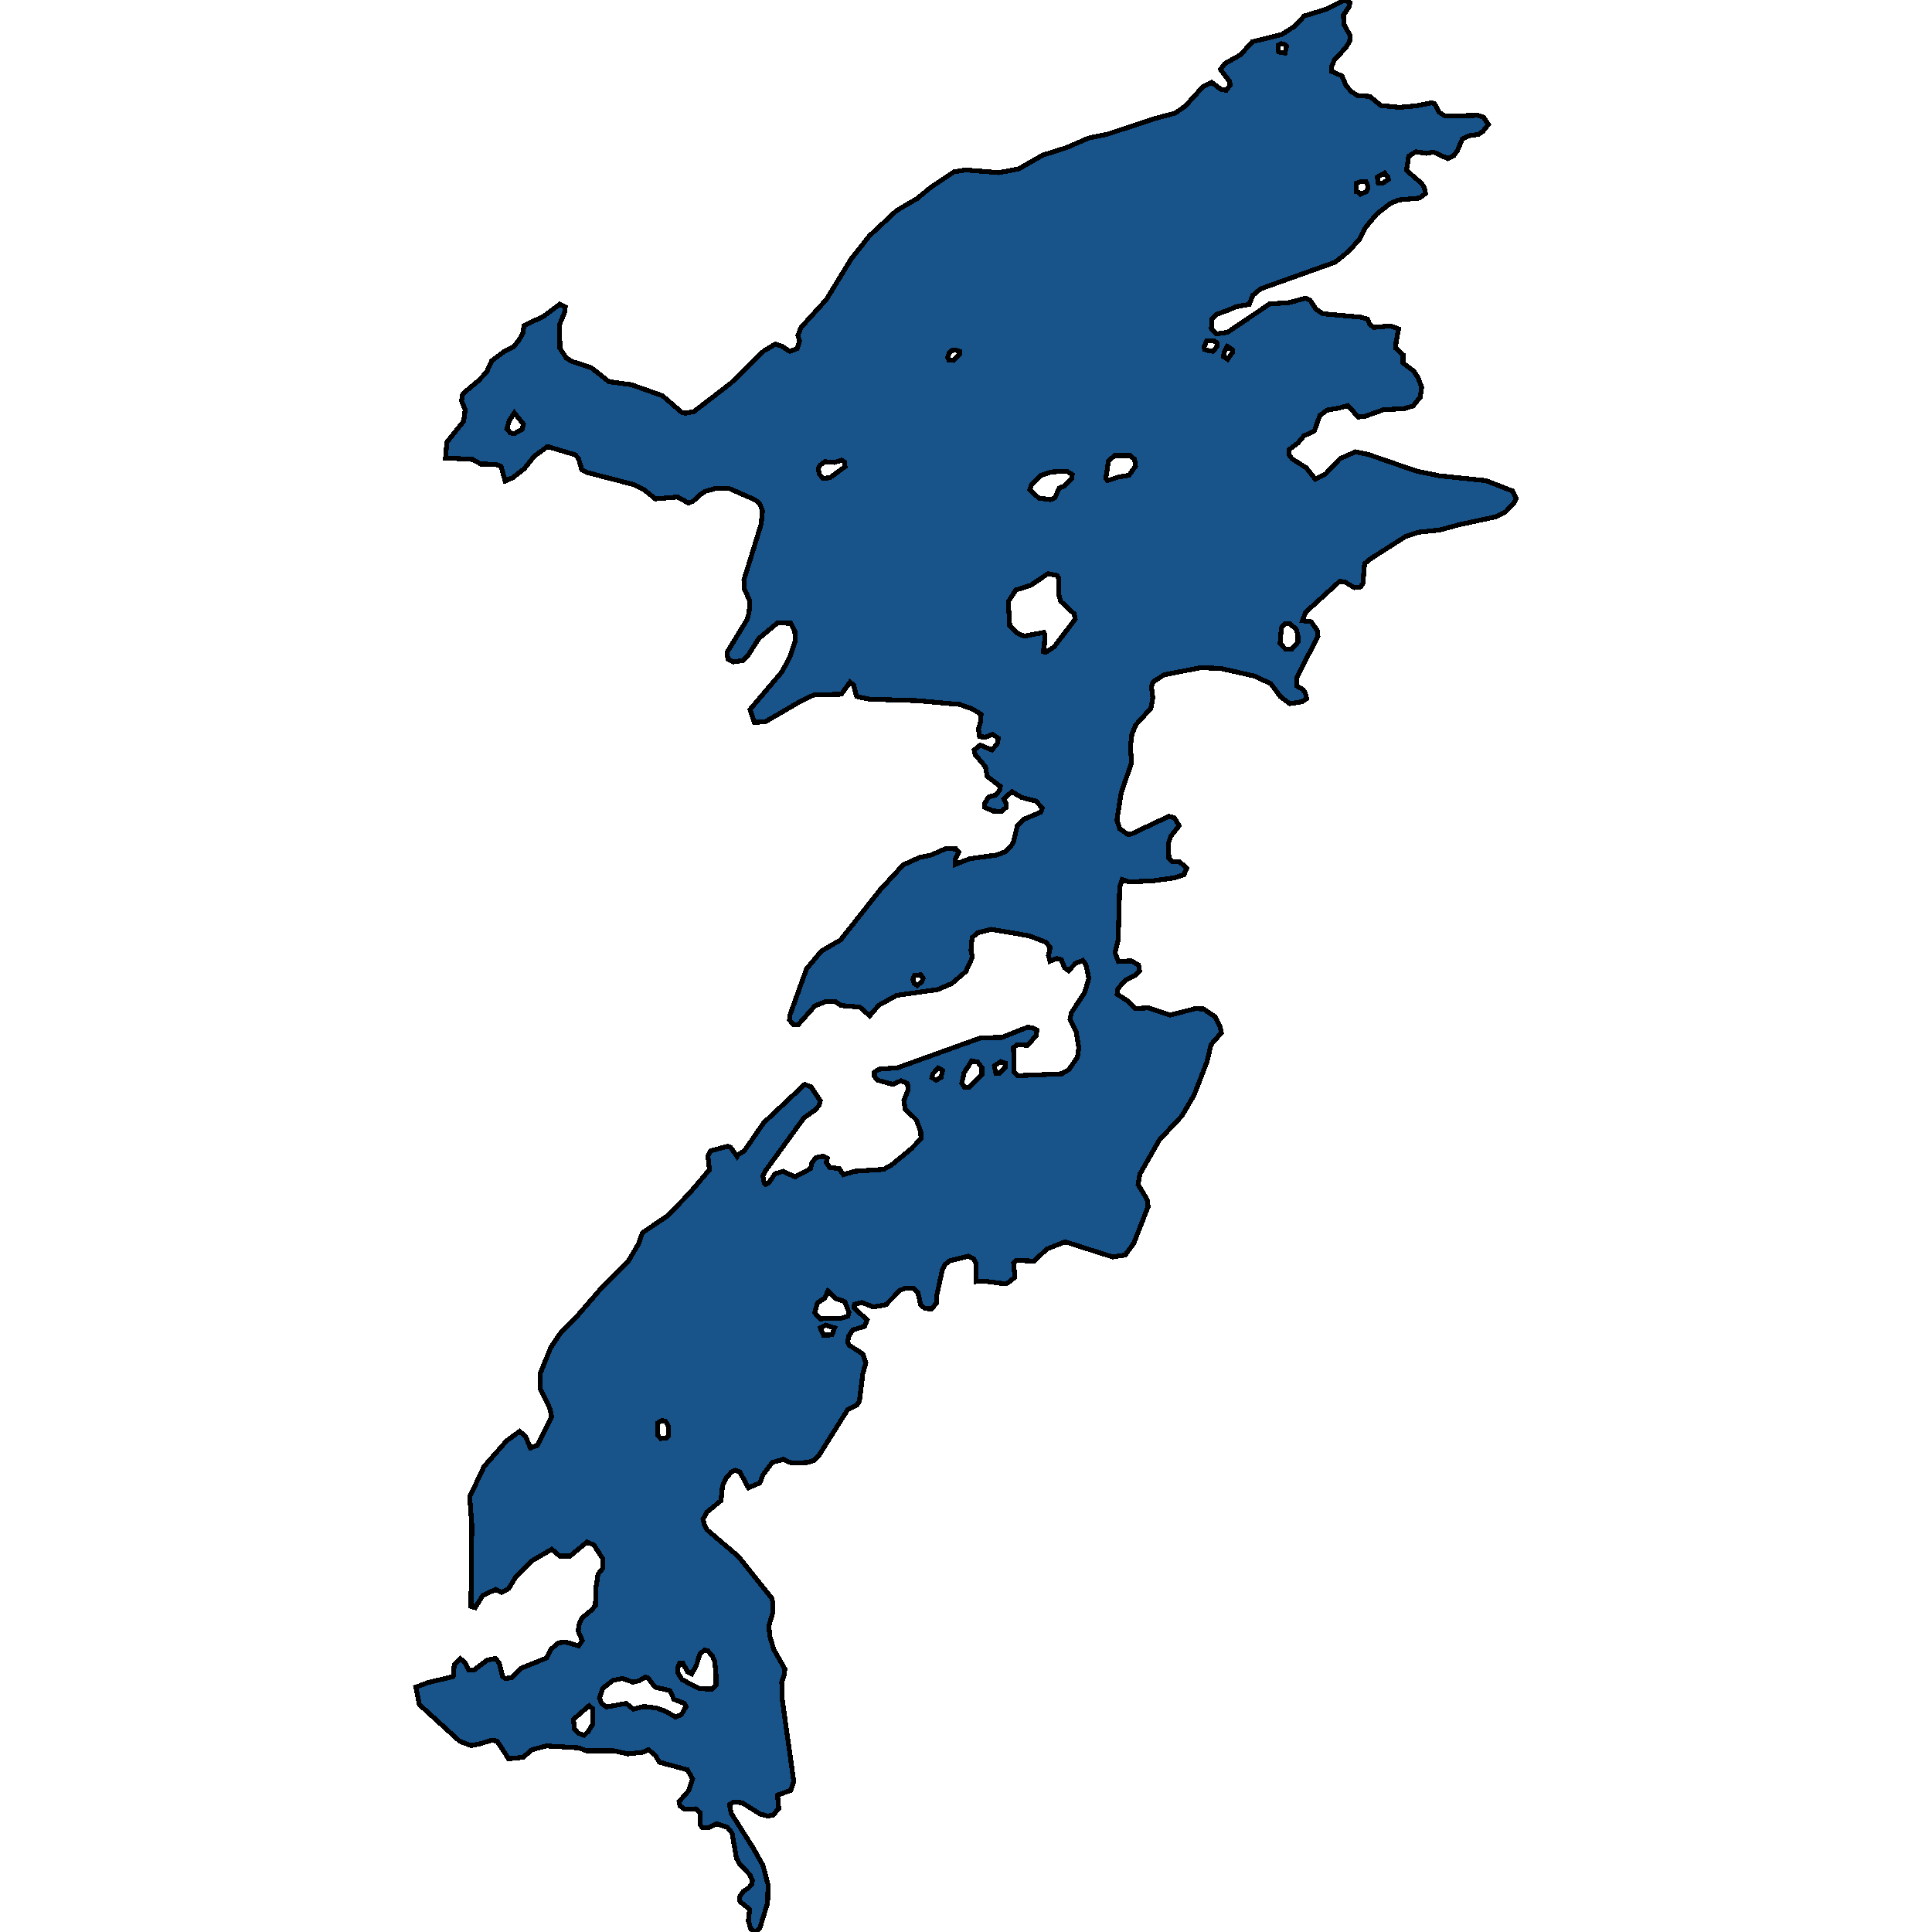 <svg xmlns="http://www.w3.org/2000/svg" width="400" height="400"><path style="stroke: black; fill: #18548a; shape-rendering: crispEdges; stroke-width: 1px;" d="M147.149,238.257L150.691,237.315L151.267,237.551L152.595,239.434L152.817,239.042L154.057,238.336L158.131,232.448L166.589,224.519L167.873,224.99L169.821,227.895L169.6,228.837L168.803,229.779L166.456,231.428L158.352,242.574L157.954,243.516L158.219,244.929L158.485,245.243L159.193,244.851L160.433,243.045L162.116,242.496L164.596,243.673L167.829,241.946L168.094,240.69L168.98,239.67L170.486,239.356L171.283,239.827L171.061,240.612L171.77,241.711L173.762,241.946L174.604,243.202L176.951,242.496L182.929,242.103L184.435,241.318L188.641,237.865L190.678,235.745L190.634,234.332L189.749,231.899L187.402,229.622L187.136,227.817L188.022,225.618L187.889,224.362L186.56,223.734L184.877,224.519L181.778,223.656L181.025,222.871L181.025,222.007L181.91,221.379L185.852,221.065L202.413,215.099L203.166,214.864L207.417,214.785L212.776,212.665L213.838,212.822L214.68,213.293L214.547,214.393L212.731,216.434L210.606,216.277L209.853,216.905L209.897,221.85L210.65,222.714L219.817,222.321L221.278,221.458L223.049,218.946L223.359,216.983L222.828,213.686L221.544,211.017L221.809,209.682L224.555,205.521L225.44,202.538L224.82,199.712L224.201,198.848L222.739,199.398L221.234,200.968L220.392,200.34L219.728,198.691L218.754,198.456L217.381,199.005L217.071,197.828L217.425,196.179L216.54,195.08L213.086,193.745L205.203,192.41L202.413,193.117L201.262,194.138L201.041,196.728L201.306,198.22L199.978,201.125L197.055,203.637L194.088,204.893L185.675,206.071L181.955,208.112L180.051,210.31L178.014,208.505L174.161,208.191L172.877,207.327L171.061,207.327L168.714,208.269L165.216,212.194L164.242,212.116L163.445,211.174L163.577,210.075L166.987,200.575L170.087,196.885L174.028,194.609L182.22,184.245L187.003,179.063L190.457,177.493L192.583,177.101L195.86,175.687L197.941,175.766L198.517,176.472L197.719,177.964L197.719,178.985L200.731,177.807L206.31,177.022L208.037,176.394L209.233,175.295L209.809,174.353L210.65,170.898L211.934,169.642L215.477,168.15L215.787,167.286L214.503,165.873L211.491,165.088L209.499,163.91L207.816,165.402L208.347,166.501L208.259,167.208L207.329,167.993L205.646,167.914L203.786,167.129L203.786,166.501L204.672,165.009L206.133,164.617L206.93,163.674L207.107,162.811L204.406,160.769L204.008,158.728L201.882,156.215L201.705,155.273L202.945,154.252L205.38,155.273L206.487,153.938L206.709,152.839L205.513,152.053L204.052,152.603L202.812,152.525L202.591,150.954L202.989,149.462L203.122,147.892L201.351,146.793L198.694,145.85L189.881,145.065L179.962,144.751L177.349,144.201L176.729,141.846L175.977,141.217L174.205,143.73L168.493,143.887L166.102,144.987L158.396,149.462L156.182,149.541L155.828,148.52L155.297,146.871L161.895,139.097L163.489,136.113L164.685,132.658L164.552,130.774L163.71,129.046L160.965,128.968L157.112,132.187L154.854,135.721L153.791,136.742L151.798,137.056L150.691,136.428L150.514,135.093L154.632,128.339L155.075,126.926L155.252,124.492L154.145,121.979L154.012,120.094L157.599,108.471L157.865,105.801L157.334,104.388L156.404,103.524L151.045,101.168L147.99,101.168L146.041,101.718L144.846,102.503L143.517,103.76L142.543,104.152L140.285,102.896L135.679,103.288L133.288,101.325L131.118,100.304L121.42,97.791L120.446,97.241L119.782,94.964L119.118,94.178L113.361,92.451L110.66,94.414L108.578,97.006L106.187,98.89L104.593,99.597L103.751,96.613L102.733,96.142L99.5,96.063L97.862,95.121L92.238,94.807L92.504,91.587L96.002,87.189L96.312,84.833L95.559,83.026L95.692,81.927L96.002,81.377L99.013,78.864L100.74,77.057L101.803,74.701L104.549,72.659L106.32,71.795L107.427,70.46L108.224,69.046L108.49,67.397L112.519,65.512L115.885,62.998L117.036,63.548L116.859,64.726L115.841,67.24L115.929,72.109L117.258,74.151L118.498,74.858L122.394,76.115L126.07,79.021L130.72,79.649L137.141,81.927L141.259,85.461L142.012,85.539L143.65,85.225L151.311,79.335L158.131,72.659L160.522,71.245L161.806,71.638L163.489,72.737L165.039,72.188L165.526,70.617L165.216,69.439L165.836,67.789L171.061,62.056L176.198,53.651L180.051,48.782L185.63,43.597L189.926,41.084L192.671,38.806L197.498,35.585L199.934,35.193L206.842,35.742L210.916,34.957L215.875,32.129L220.835,30.558L225.352,28.594L229.204,27.809L238.947,24.588L243.331,23.41L245.456,21.917L249.087,17.911L250.859,17.047L252.719,18.461L253.87,18.697L254.711,17.597L254.534,16.811L252.674,14.376L253.56,13.198L256.881,11.312L259.272,8.641L265.339,7.149L268.085,5.421L270.033,3.299L274.417,1.964L278.447,0L279.51,0.55L279.288,1.414L278.137,3.142L278.27,5.106L279.554,7.385L279.421,8.563L278.668,9.82L276.277,12.412L275.657,13.905L275.657,14.769L277.827,15.711L278.713,17.754L279.82,19.011L281.104,19.796L283.584,19.953L285.886,21.839L289.783,22.232L293.149,21.917L296.381,21.289L297.001,21.446L297.887,23.174L299.171,24.038L305.991,23.881L307.142,24.274L308.161,25.766L307.009,27.18L306.124,27.809L304.042,28.123L302.758,28.751L301.784,31.108L300.943,32.286L299.747,32.836L296.824,31.501L295.274,31.736L293.104,31.422L291.643,32.365L291.2,35.271L294.389,38.02L294.92,38.963L295.141,40.063L293.902,41.005L289.65,41.398L287.879,42.105L285.045,44.304L282.698,47.132L281.502,49.488L279.244,52.002L276.454,54.28L261.044,59.778L259.405,61.113L258.652,62.998L255.774,63.548L254.401,64.176L251.789,65.119L250.859,66.14L250.814,68.025L251.789,69.125L254.136,68.81L262.859,62.92L266.756,62.684L270.299,61.742L271.229,62.134L272.469,64.019L273.886,64.962L281.68,65.669L283.141,66.061L283.584,67.161L284.469,67.789L287.879,67.475L289.562,68.104L289.03,70.931L288.986,72.109L290.492,73.444L290.492,75.172L292.617,76.743L293.592,78.157L294.344,80.199L294.034,82.241L292.573,84.047L290.757,84.597L286.418,84.833L282.477,86.246L281.192,86.325L279.067,83.969L277.118,84.518L274.771,84.911L273.266,86.011L272.114,89.231L269.945,90.252L268.705,91.744L266.889,93.079L266.845,94.1L267.465,94.964L270.432,96.849L272.336,99.205L274.461,98.105L277.428,94.964L280.617,93.55L283.318,94.1L293.326,97.555L297.931,98.498L307.673,99.519L313.12,101.639L313.917,103.131L313.607,103.917L311.659,106.037L309.799,106.979L302.138,108.629L298.064,109.728L293.636,110.199L291.023,111.063L283.628,115.775L282.521,116.717L282.167,120.801L281.68,121.507L280.395,121.665L278.58,120.565L277.384,120.33L270.299,126.769L269.679,128.496L271.45,128.732L272.734,130.538L272.867,131.716L268.439,140.354L268.439,142.003L269.812,142.788L270.299,143.652L270.52,144.672L269.502,145.301L267.022,145.693L265.073,144.201L263.081,141.532L259.671,139.961L252.719,138.391L248.556,138.234L240.984,139.726L238.814,141.139L238.371,142.081L238.681,144.437L238.282,146.636L235.138,150.09L234.341,152.053L234.031,154.723L234.297,157.864L232.127,164.145L231.241,169.799L231.861,171.605L233.544,172.782L234.341,172.625L242.002,169.013L243.154,169.328L244.128,170.976L242.401,173.096L241.914,174.588L242.002,177.65L242.622,178.357L244.216,178.435L245.722,179.77L245.102,181.105L243.242,181.733L238.77,182.361L233.721,182.596L232.349,182.125L231.817,183.696L231.507,194.609L230.843,197.2L231.551,199.084L234.208,198.927L235.714,199.79L235.935,200.968L235.138,201.832L233.057,202.931L231.463,204.658L231.286,205.835L233.633,207.327L235.05,208.819L237.707,208.662L242.268,210.153L247.493,208.819L249.176,208.897L251.612,210.546L252.586,212.508L252.851,213.843L250.726,216.277L249.929,219.731L247.228,226.718L244.703,231.035L240.054,235.981L235.98,243.124L235.625,245.243L237.485,248.305L237.707,249.796L234.74,257.41L232.969,259.843L230.356,260.236L220.525,257.096L216.761,258.587L214.06,261.099L210.429,260.942L209.853,261.492L210.119,264.474L208.702,265.573L208.082,265.809L203.919,265.259L202.059,265.338L202.103,261.57L201.616,260.628L200.421,260.079L196.657,261.021L195.682,261.806L195.107,262.905L193.911,268.32L193.955,269.733L192.848,270.989L191.52,270.911L190.634,270.204L190.014,267.536L189.129,266.751L187.313,266.751L186.339,267.143L183.416,270.126L180.803,270.597L178.412,269.655L176.907,270.047L176.862,270.832L179.519,273.265L178.988,274.6L176.508,275.385L175.667,276.719L175.534,277.896L175.844,278.524L178.634,280.329L179.254,282.213L178.634,284.411L177.925,290.14L177.394,290.925L175.534,291.788L169.644,301.206L168.493,302.384L167.297,302.776L163.932,302.933L162.16,302.148L159.902,302.776L157.954,305.366L157.334,307.014L154.942,308.034L153.171,304.738L152.241,304.424L151.444,304.738L150.381,305.994L149.584,307.642L149.274,310.703L146.351,313.057L145.554,314.548L145.864,315.725L146.307,316.667L152.861,322.239L159.769,330.871L160.035,331.892L160.035,333.775L159.193,336.6L159.371,338.719L160.212,341.544L162.515,345.546L162.293,347.037L161.85,348.292L161.983,352.059L164.33,368.772L163.755,370.656L160.965,371.676L161.23,374.422L160.123,375.756L158.928,375.991L157.422,375.599L153.658,373.245L151.887,373.088L151.045,373.637L151.355,375.363L155.917,382.582L157.954,386.191L159.016,390.193L158.928,393.959L157.334,399.137L156.448,400L155.429,399.372L154.942,397.646L155.208,395.293L153.215,393.723L153.082,392.782L153.88,391.605L154.942,390.899L155.607,390.193L155.784,389.33L155.252,388.153L153.127,385.877L152.462,384.7L151.577,379.522L150.603,378.345L148.344,377.56L146.839,378.345L145.377,378.345L144.934,377.717L144.979,375.285L144.049,374.5L141.746,374.579L140.772,373.873L140.595,373.01L142.587,370.734L143.385,368.302L142.322,366.418L136.521,364.849L135.679,363.437L134.262,362.26L132.978,362.809L129.967,363.123L127.177,362.495L121.465,362.495L119.782,361.867L113.139,361.475L110.128,362.26L108.313,363.829L105.301,364.143L102.91,360.455L101.714,360.298L99.279,361.083L97.508,361.397L95.205,360.533L86.835,352.922L86.083,349.312L88.562,348.371L93.832,347.115L94.054,344.683L95.338,343.427L96.223,344.133L97.02,345.703L98.216,345.703L100.829,343.741L102.556,343.349L103.353,344.29L104.061,347.115L104.593,347.508L105.921,347.351L107.914,345.389L113.139,343.27L114.069,341.465L115.619,340.131L117.125,339.974L119.826,340.759L120.535,339.66L119.693,337.62L119.959,336.129L120.446,335.031L122.527,333.304L123.28,332.362L123.369,328.831L123.812,325.927L124.741,324.75L124.83,322.788L122.97,319.885L121.553,319.257L118.01,322.161L115.885,322.161L114.246,320.748L110.217,323.102L106.851,326.398L105.301,328.909L103.84,329.694L102.644,329.066L99.943,330.322L98.393,332.833L97.508,332.598L97.685,315.725L97.242,309.918L100.209,303.639L104.814,298.381L107.56,296.34L108.8,297.361L109.818,299.794L111.235,299.244L114.202,293.358L113.892,291.71L111.811,287.472L111.899,284.254L114.025,278.995L116.195,275.777L119.295,272.716L124.653,266.515L130.144,261.021L132.181,257.567L133.022,255.212L138.159,251.758L142.676,247.127L146.883,242.182L146.573,239.356ZM216.584,135.014L218.267,133.915L222.606,128.182L222.385,127.083L219.595,124.492L219.152,122.842L219.241,119.78L218.842,119.152L216.982,118.759L213.396,121.193L210.34,122.136L208.746,124.57L209.056,129.596L210.606,131.088L212.067,131.716L216.097,130.931L216.318,131.402L216.23,133.522L216.008,134.936ZM125.539,353.393L129.657,352.687L131.118,353.864L133.288,353.314L135.945,353.628L137.716,354.256L139.886,355.512L141.082,354.962L142.056,353.314L141.702,352.687L139.532,351.823L138.691,350.019L135.635,349.312L134.174,347.429L133.642,347.194L132.314,347.978L131.074,348.292L128.86,347.508L126.911,347.9L124.786,349.548L124.122,351.588L124.564,352.687ZM147.37,349.705L148.256,348.842L148.256,346.958L147.99,343.976L147.459,342.799L146.529,341.779L145.909,341.622L144.934,342.407L144.182,344.761L143.207,346.566L142.366,346.174L141.348,344.29L140.728,344.29L140.285,345.389L140.329,346.331L141.215,347.743L144.802,349.626ZM217.514,103.445L218.399,103.053L219.285,101.089L220.481,100.54L221.942,98.969L221.986,98.262L220.879,97.555L217.691,97.712L215.565,98.419L213.528,100.383L213.218,101.404L215.078,103.131ZM169.777,273.03L174.117,272.951L175.578,272.48L175.755,271.696L174.914,269.498L173.098,268.87L171.415,267.3L170.707,268.791L169.246,269.733L168.67,271.774ZM229.293,99.519L231.64,98.733L233.721,98.419L235.094,96.534L234.917,95.121L233.987,94.335L230.799,94.335L229.514,95.356L228.939,99.048ZM120.933,359.278L121.775,358.493L122.704,357.002L122.704,353.785L121.952,353.157L118.719,355.982L118.94,358.022L119.693,358.807ZM267.465,134.386L268.705,132.972L268.705,131.559L268.395,130.303L267.022,129.125L266.048,129.125L265.295,129.988L265.029,133.208L266.136,134.386ZM200.686,225.069L203.299,222.478L203.299,221.065L202.413,219.888L201.173,219.652L199.579,222.164L199.136,224.284L199.668,225.069ZM170.441,99.048L171.858,98.89L174.958,96.613L174.87,95.671L174.25,95.278L172.7,95.749L170.796,95.592L169.821,96.299L169.423,97.006L169.644,98.184ZM106.453,89.78L108.091,88.916L108.357,87.817L106.497,85.461L105.434,87.11L104.947,88.759L105.656,89.623ZM136.786,297.832L138.026,297.675L138.381,297.361L138.381,295.242L137.805,294.3L137.052,294.064L136.211,294.614L136.122,297.125ZM281.635,40.22L282.875,39.67L283.229,39.042L283.229,38.57L282.787,37.549L281.901,37.549L280.75,37.942L280.75,39.67L281.325,39.827ZM251.169,72.737L251.922,71.795L251.966,71.01L251.302,70.538L249.84,70.538L249.309,71.795L249.397,72.345L250.46,72.659ZM170.486,276.405L171.637,276.405L172.257,276.326L172.788,274.914L170.973,274.364L169.821,274.914ZM206.177,222.243L207.019,222.164L208.082,220.987L208.126,220.123L207.196,219.809L205.867,220.673ZM197.454,74.622L198.694,73.287L198.694,72.737L197.808,72.502L197.011,72.58L196.524,73.052L196.214,73.994L196.435,74.544ZM193.823,223.656L194.841,223.028L195.151,221.615L194.265,221.144L193.114,222.321L192.937,223.106ZM189.881,204.03L190.856,203.245L191.121,202.538L190.634,201.832L189.35,201.91L188.996,202.774L189.306,203.637ZM286.241,37.942L287.481,37.156L287.303,36.607L286.683,35.821L285.134,36.685L285.355,37.863ZM254.18,74.387L255.154,72.973L255.154,72.423L254.091,71.716L253.516,72.737L253.294,73.837ZM266.048,10.998L266.358,9.584L266.092,9.27L265.339,9.034L264.586,9.348L264.586,10.448L264.764,10.762Z"></path></svg>